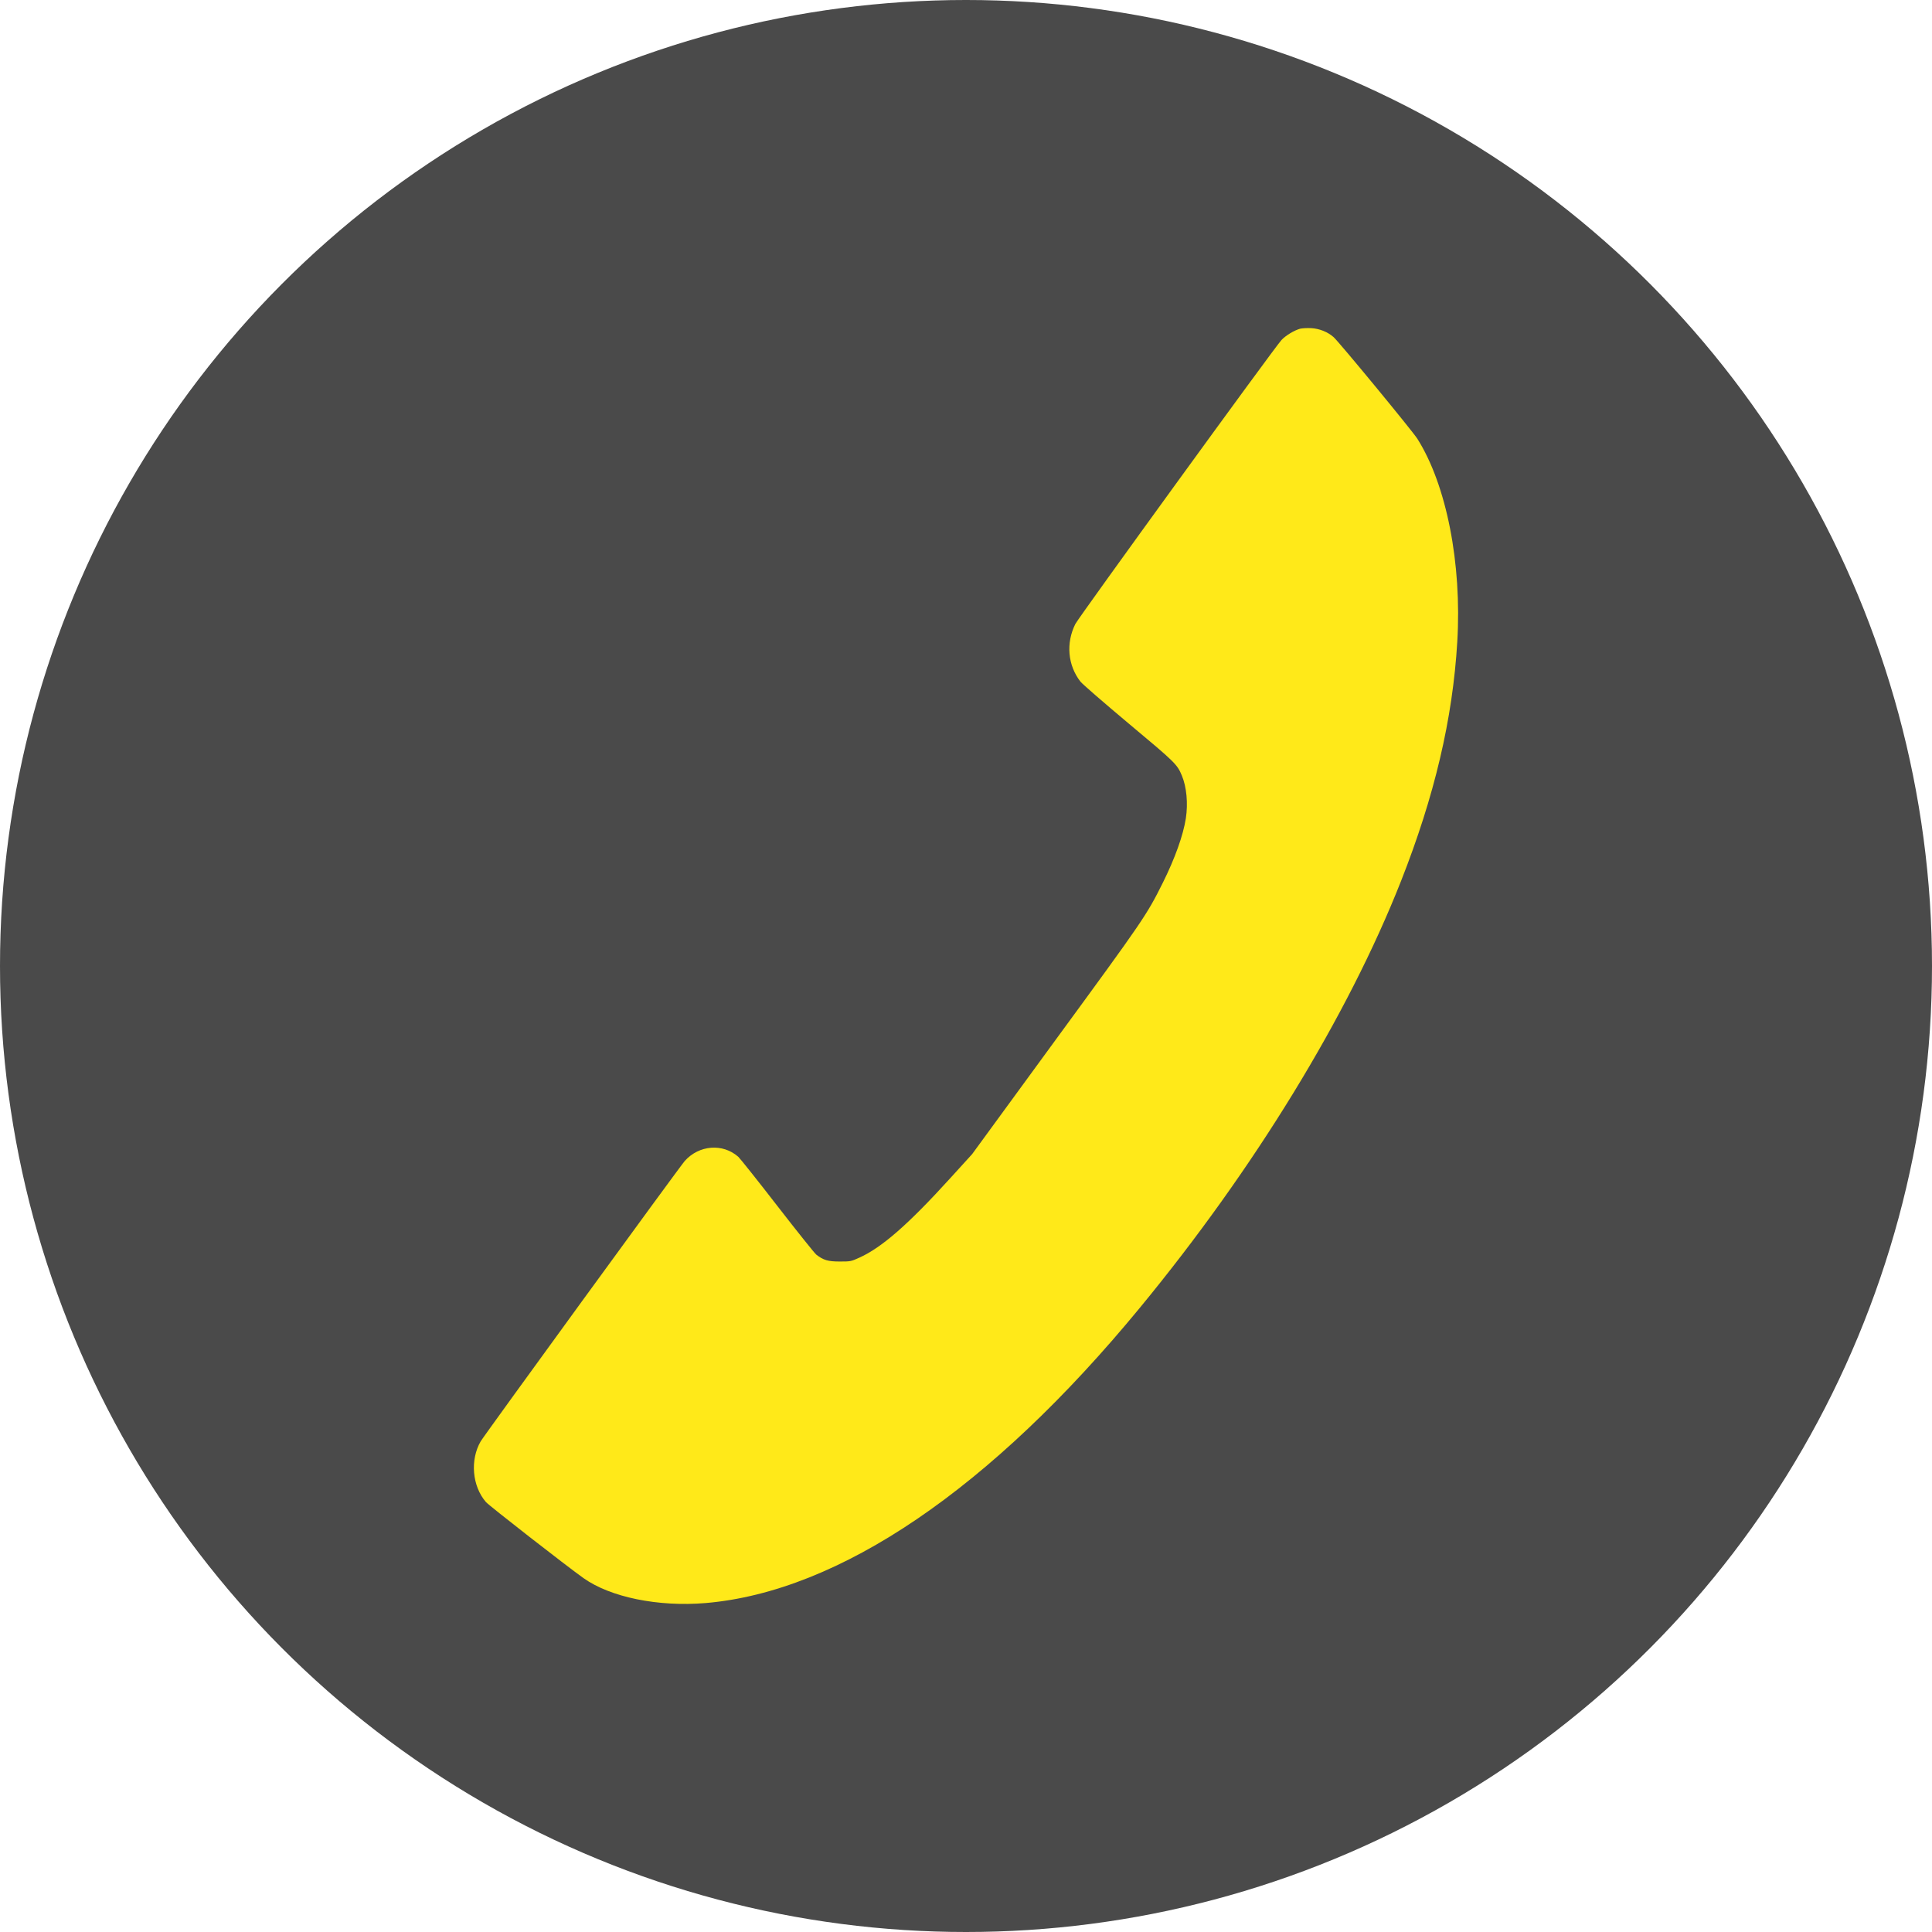 <svg width="53" height="53" viewBox="0 0 53 53" fill="none" xmlns="http://www.w3.org/2000/svg">
<circle cx="26.5" cy="26.5" r="26.5" fill="#4A4A4A"/>
<path d="M35.664 9.018C35.507 9.062 35.273 9.201 35.155 9.327C34.969 9.524 29.597 16.926 29.5 17.117C29.238 17.64 29.29 18.25 29.639 18.698C29.689 18.764 30.286 19.281 30.965 19.85C32.245 20.92 32.292 20.966 32.421 21.275C32.552 21.587 32.594 22.038 32.531 22.451C32.457 22.919 32.234 23.543 31.901 24.213C31.456 25.107 31.375 25.225 28.96 28.524L26.668 31.661L26.078 32.31C24.919 33.587 24.19 34.224 23.574 34.501C23.346 34.605 23.33 34.607 23.036 34.607C22.714 34.607 22.585 34.569 22.391 34.416C22.347 34.38 21.864 33.779 21.324 33.081C20.784 32.383 20.302 31.779 20.254 31.735C19.827 31.358 19.179 31.41 18.786 31.847C18.647 32.003 13.288 39.367 13.185 39.542C12.892 40.051 12.952 40.767 13.33 41.205C13.411 41.301 15.537 42.958 16.007 43.292C16.746 43.817 18.055 44.085 19.358 43.976C23.026 43.664 27.182 40.841 31.267 35.879C34.406 32.069 36.975 27.87 38.433 24.172C39.353 21.839 39.852 19.721 39.977 17.607C40.106 15.46 39.681 13.299 38.881 12.035C38.75 11.827 36.729 9.374 36.584 9.248C36.425 9.106 36.191 9.013 35.968 9.002C35.858 8.996 35.722 9.004 35.664 9.018Z" fill="#FFE919"/>
</svg>
